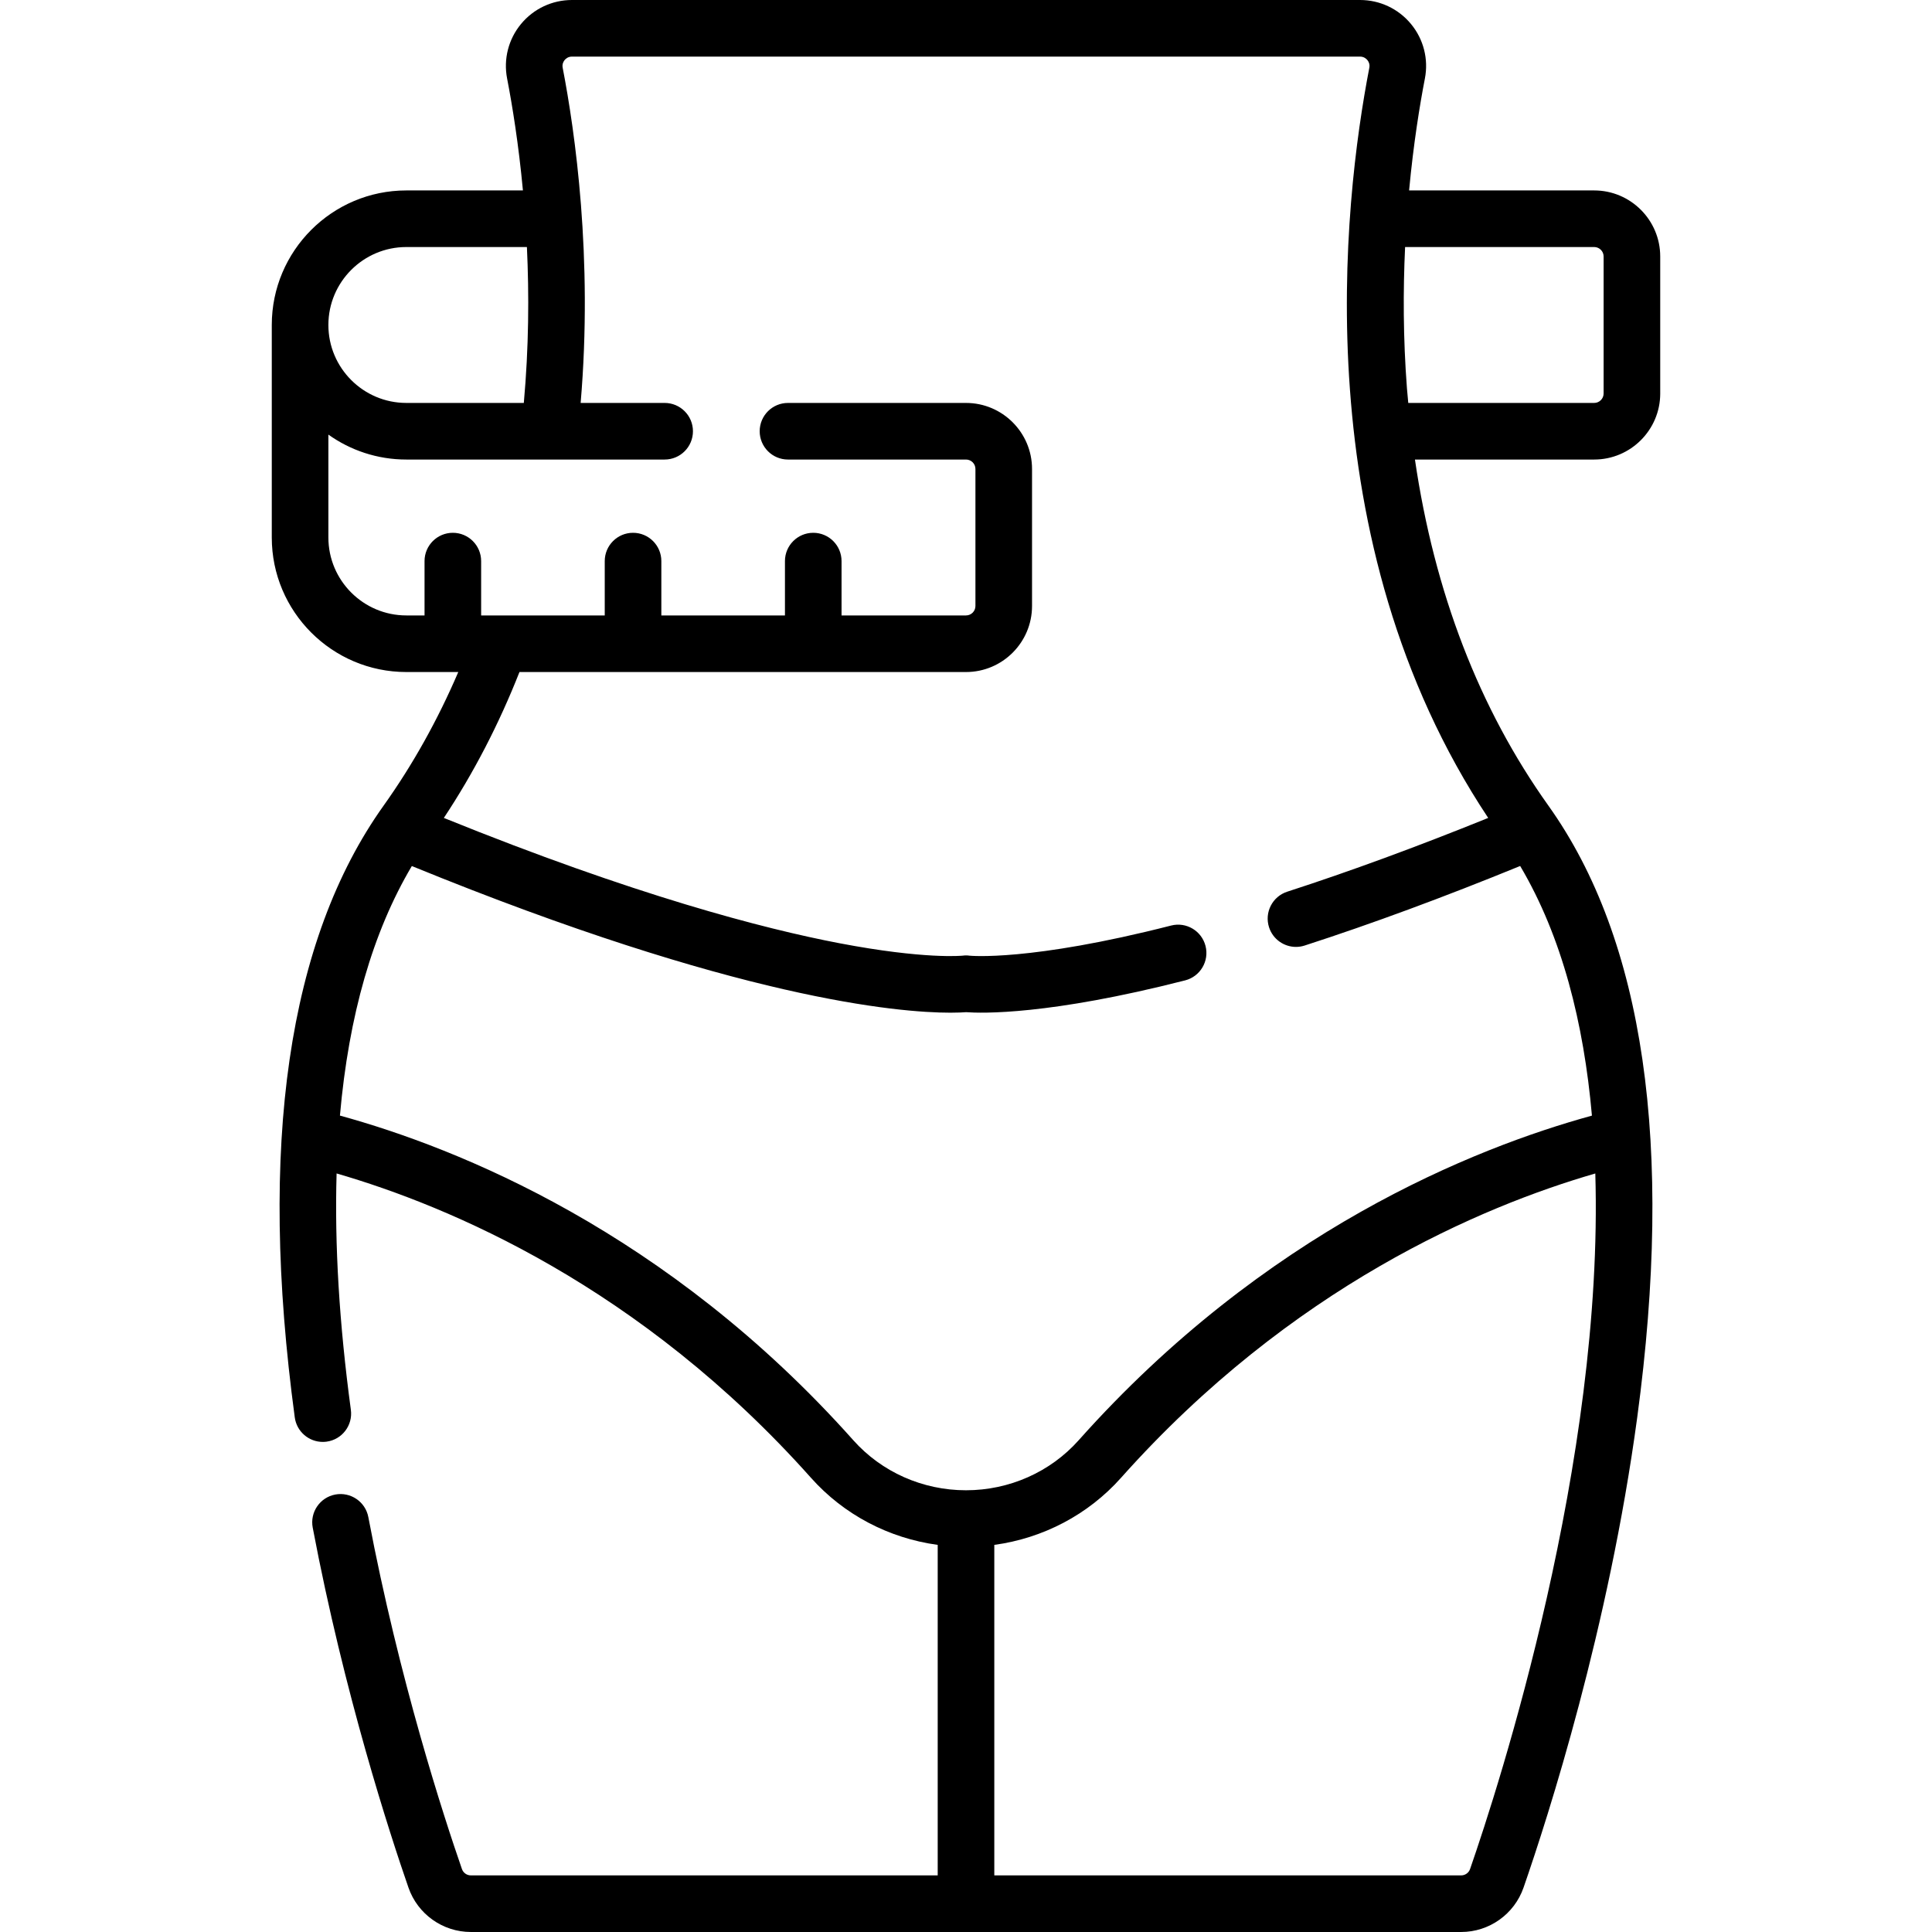 <svg xmlns="http://www.w3.org/2000/svg" id="Capa_1" height="512" viewBox="0 0 512 512" width="512"><path d="m439.976 104.282v-36.314c0-9.649-7.851-17.5-17.5-17.5h-49.051c1.167-12.468 2.842-22.704 4.188-29.666.993-5.138-.348-10.399-3.68-14.438-3.338-4.045-8.26-6.364-13.505-6.364h-208.856c-5.245 0-10.167 2.319-13.505 6.364-3.332 4.038-4.673 9.3-3.68 14.438 1.38 7.139 3.04 17.343 4.194 29.666h-30.9c-19.661 0-35.657 15.996-35.657 35.657v56.314c0 19.661 15.996 35.657 35.657 35.657h13.768c-5.44 12.686-12.066 24.576-19.799 35.418-25.342 35.526-33.26 90.068-23.533 162.111.509 3.765 3.727 6.497 7.423 6.497.334 0 .673-.022 1.014-.068 4.104-.555 6.982-4.331 6.429-8.436-3.083-22.833-4.334-43.723-3.781-62.64 29.852 8.655 80.494 29.914 125.742 80.686 8.688 9.749 20.633 15.99 33.556 17.748v87.588h-123.722c-1.063 0-2.014-.678-2.363-1.688-4.732-13.642-16.623-50.036-24.805-93.269-.77-4.07-4.7-6.737-8.764-5.975-4.07.771-6.745 4.693-5.975 8.764 8.366 44.212 20.53 81.441 25.371 95.395 2.441 7.041 9.087 11.772 16.535 11.772h262.443c7.447 0 14.093-4.73 16.536-11.772 6.549-18.879 22.593-68.812 30.125-124.602 9.727-72.043 1.809-126.585-23.533-162.111-18.368-25.749-30.215-56.551-35.375-91.732h47.501c9.651 0 17.502-7.85 17.502-17.5zm-332.294-38.814h31.955c.591 12.543.514 26.543-.82 41.314h-31.135c-11.391 0-20.657-9.267-20.657-20.657s9.266-20.657 20.657-20.657zm118.461 316.216c-49.369-55.395-104.998-77.509-136.056-86.041 2.331-26.548 8.69-48.651 19.053-66.133 86.318 35.278 128.963 38.863 142.725 38.863 1.947 0 3.317-.072 4.149-.136 4.196.31 21.963.803 58.055-8.425 4.014-1.026 6.435-5.111 5.409-9.124-1.027-4.015-5.115-6.435-9.124-5.409-37.532 9.596-53.31 7.994-53.402 7.988-.671-.097-1.17-.093-1.841-.008-.098.011-9.992 1.031-32.656-3.295-20.004-3.82-54.177-12.686-104.834-33.203 7.909-11.921 14.616-24.897 20.044-38.665h118.335c9.649 0 17.5-7.851 17.5-17.5v-36.314c0-9.649-7.851-17.5-17.5-17.5h-47.176c-4.143 0-7.5 3.357-7.5 7.5s3.357 7.5 7.5 7.5h47.176c1.379 0 2.5 1.121 2.5 2.5v36.314c0 1.379-1.121 2.5-2.5 2.5h-32.981v-14.4c0-4.143-3.357-7.5-7.5-7.5s-7.5 3.357-7.5 7.5v14.4h-32.756v-14.4c0-4.143-3.357-7.5-7.5-7.5s-7.5 3.357-7.5 7.5v14.4h-32.756v-14.4c0-4.143-3.357-7.5-7.5-7.5-4.142 0-7.5 3.357-7.5 7.5v14.4h-4.825c-11.391 0-20.657-9.267-20.657-20.657v-27.266c5.832 4.16 12.964 6.608 20.657 6.608h68.456c4.143 0 7.5-3.357 7.5-7.5s-3.357-7.5-7.5-7.5h-22.264c3.297-38.523-1.484-71.888-4.759-88.828-.191-.993.245-1.706.522-2.042.281-.341.906-.912 1.936-.912h208.855c1.029 0 1.654.571 1.936.912.277.336.714 1.049.522 2.042-6.911 35.739-17.294 125.355 31.501 198.803-18.83 7.628-36.718 14.199-53.247 19.547-3.941 1.275-6.102 5.504-4.827 9.444 1.027 3.174 3.969 5.193 7.134 5.193.766 0 1.544-.118 2.311-.366 17.701-5.727 36.901-12.822 57.104-21.078 11.114 18.772 16.859 41.685 19.017 66.155-31.253 8.586-86.729 30.722-136.021 86.031-7.505 8.423-18.388 13.254-29.856 13.254-11.47.003-22.353-4.829-29.859-13.252zm163.443 113.627c-.35 1.01-1.3 1.689-2.364 1.689h-123.722v-87.588c12.924-1.758 24.868-7.999 33.555-17.748 45.193-50.71 95.715-71.982 125.717-80.678 2.284 76.258-25.466 162.072-33.186 184.325zm-16.731-392.405c-1.019-13.344-1.029-26.007-.489-37.439h50.109c1.379 0 2.5 1.121 2.5 2.5v36.314c0 1.379-1.121 2.5-2.5 2.5h-49.269c-.116-1.291-.251-2.571-.351-3.875z"></path></svg>